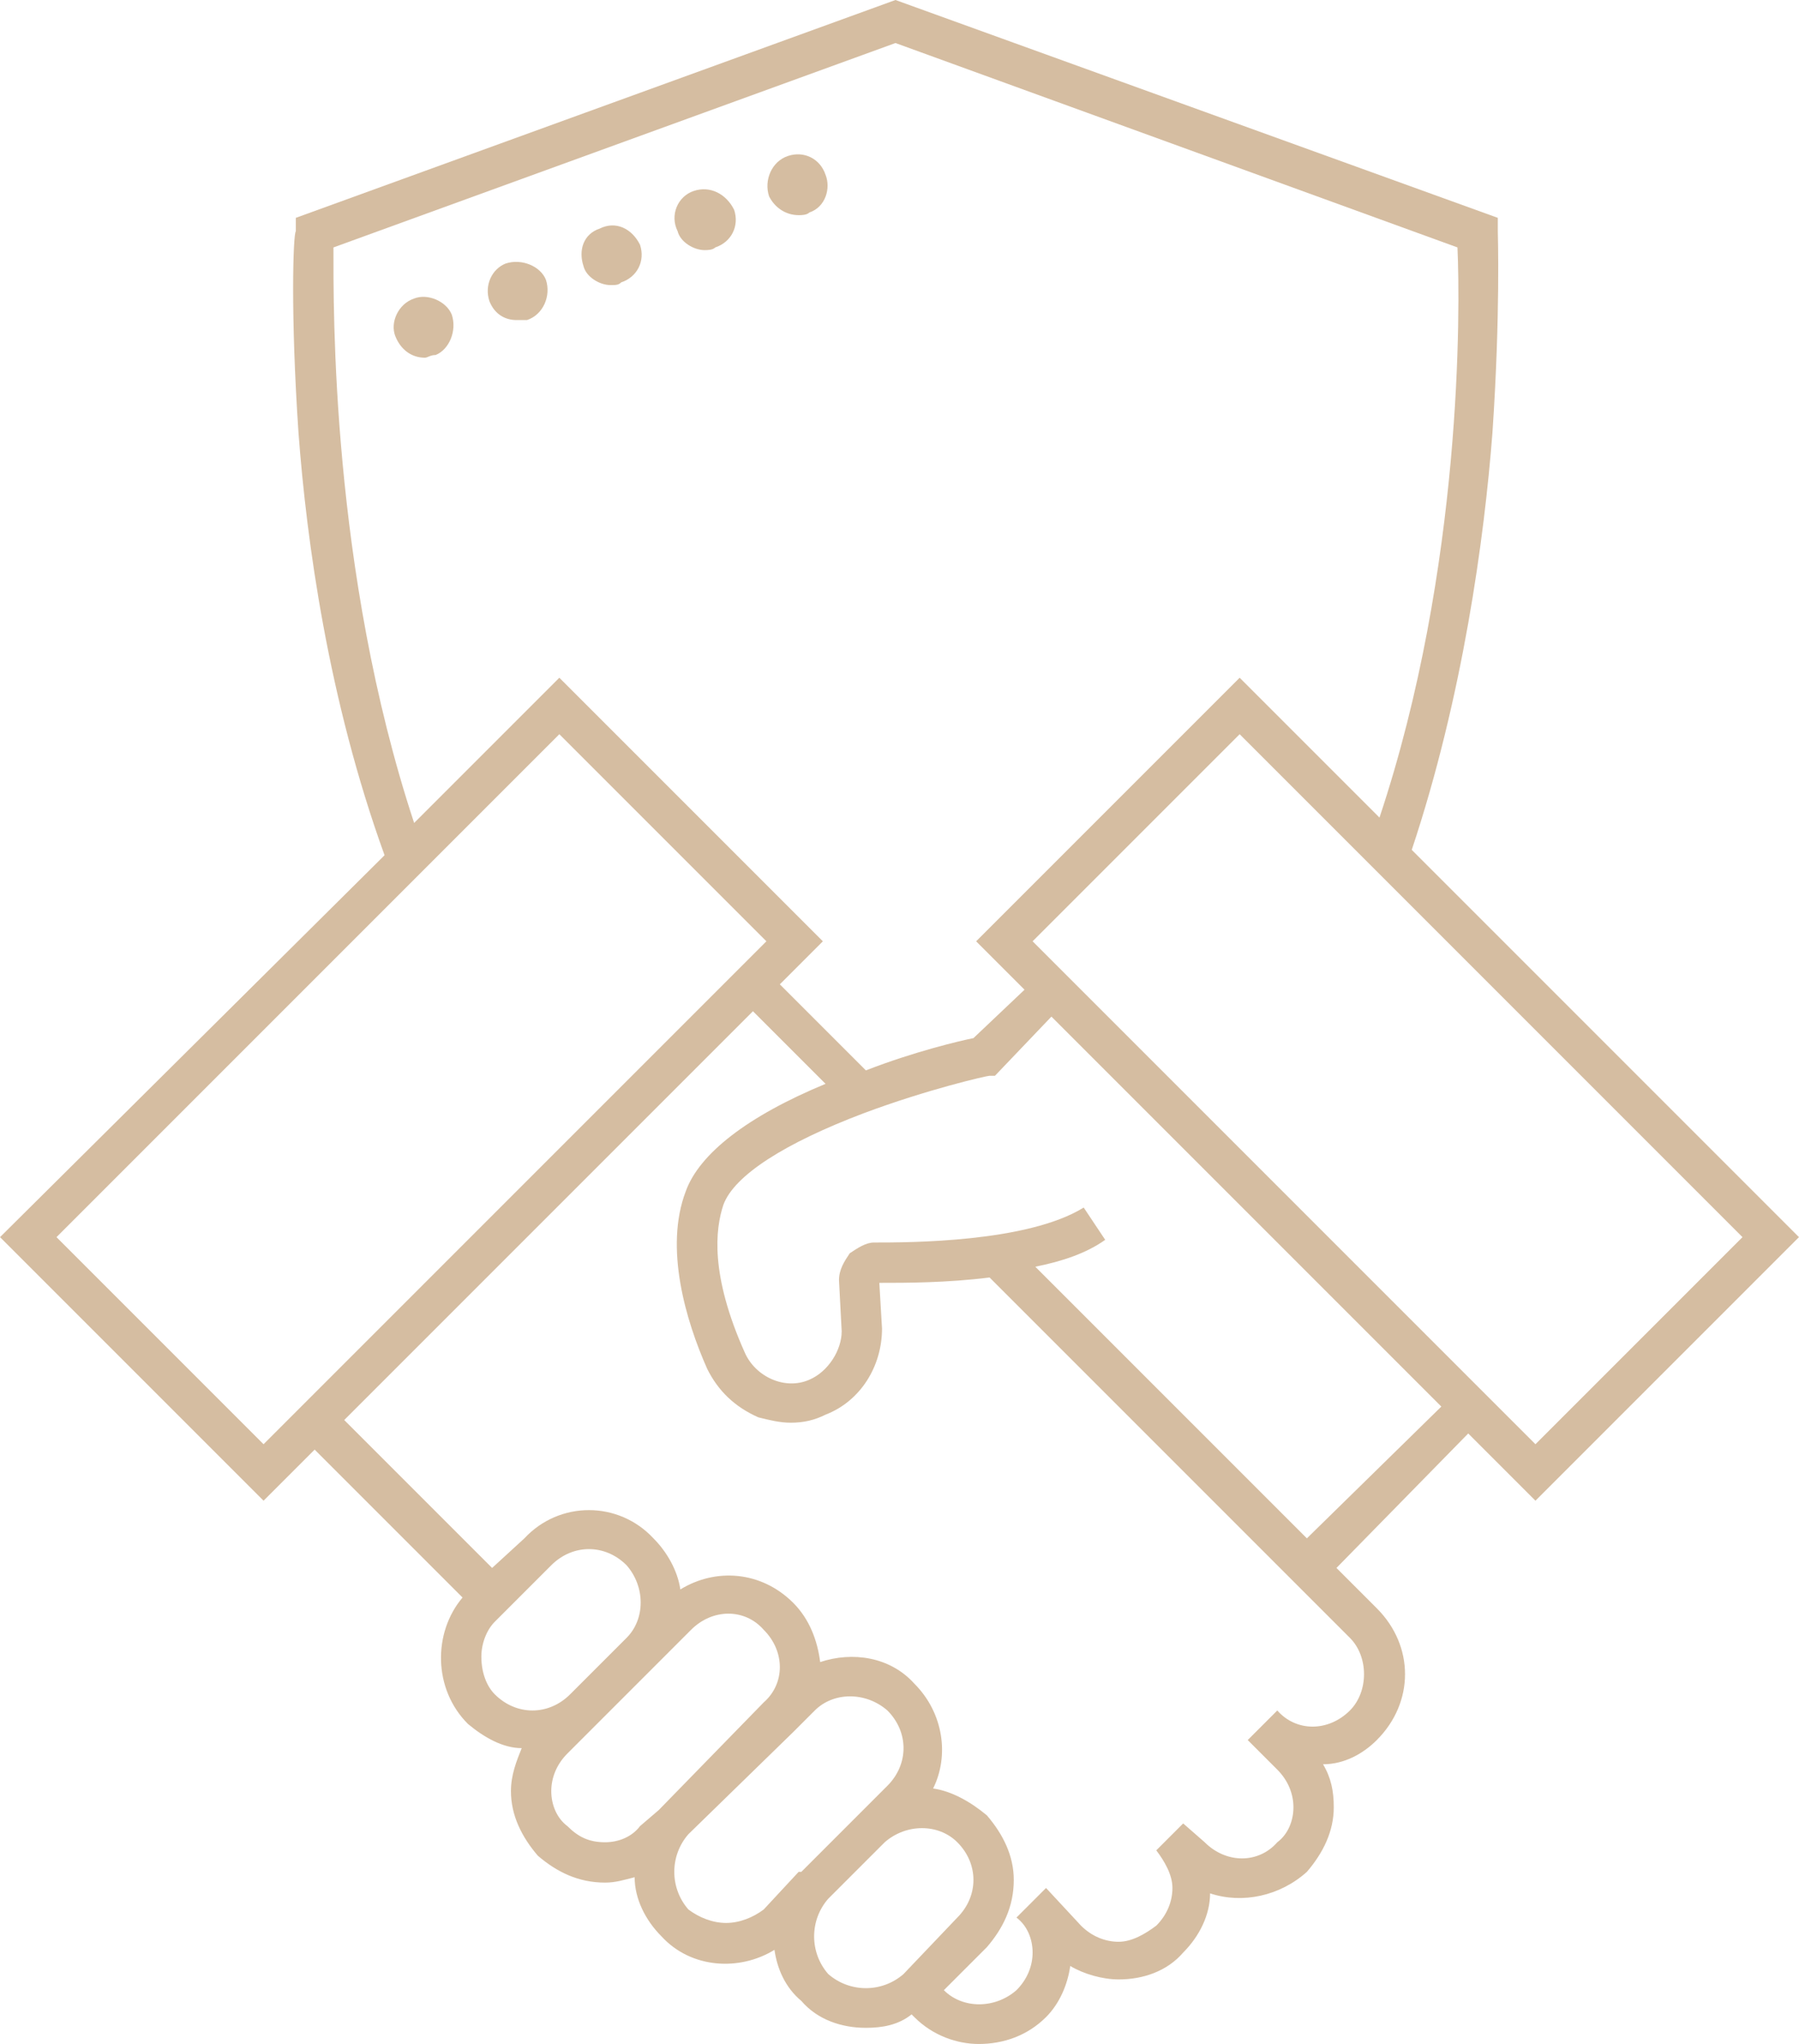<?xml version="1.0" encoding="UTF-8"?>
<!DOCTYPE svg PUBLIC "-//W3C//DTD SVG 1.1//EN" "http://www.w3.org/Graphics/SVG/1.1/DTD/svg11.dtd">
<!-- Creator: CorelDRAW X7 -->
<svg xmlns="http://www.w3.org/2000/svg" xml:space="preserve" width="3.824in" height="4.344in" version="1.1" style="shape-rendering:geometricPrecision; text-rendering:geometricPrecision; image-rendering:optimizeQuality; fill-rule:evenodd; clip-rule:evenodd"
viewBox="0 0 669 760"
 xmlns:xlink="http://www.w3.org/1999/xlink">
 <defs>
  <style type="text/css">
   <![CDATA[
    .fil0 {fill:#D5BDA1}
   ]]>
  </style>
 </defs>
 <g id="Layer_x0020_1">
  <g id="_224026883568">
   <g>
    <path class="fil0" d="M571 558l98 -98 -144 -144c19,-57 27,-116 30,-155 3,-44 2,-74 2,-75l0 -5 -224 -81 -223 81 0 5c-1,1 -2,31 1,75 3,40 11,99 32,157l-143 142 98 98 19 -19 55 55c-11,13 -11,34 2,47 6,5 13,9 20,9 -2,5 -4,10 -4,16 0,9 4,17 10,24 7,6 15,10 25,10 4,0 7,-1 11,-2 0,8 4,16 10,22 11,12 29,13 42,5 1,7 4,14 10,19 6,7 15,10 24,10 6,0 12,-1 17,-5l1 1c7,7 16,10 24,10 9,0 18,-3 25,-10 5,-5 8,-12 9,-19 5,3 12,5 18,5 9,0 18,-3 24,-10 6,-6 10,-14 10,-22 12,4 26,1 36,-8 6,-7 10,-15 10,-24 0,-6 -1,-11 -4,-16 8,0 15,-4 20,-9 14,-14 14,-35 0,-49l-15 -15 49 -50 25 25zm0 -21l-187 -187 77 -77 187 187 -77 77zm-447 -445l209 -76 209 76c1,22 2,119 -29,212l-52 -52 -98 98 18 18 -19 18c-5,1 -22,5 -40,12l-32 -32 16 -16 -98 -98 -54 54c-31,-94 -30,-192 -30,-214zm-103 368l187 -187 77 77 -187 187 -77 -77zm163 170c-3,-3 -5,-8 -5,-14 0,-5 2,-10 5,-13l21 -21c4,-4 9,-6 14,-6 5,0 10,2 14,6 7,8 7,20 0,27l0 0 -21 21 0 0c-8,8 -20,8 -28,0zm41 55c-6,0 -10,-2 -14,-6 -4,-3 -6,-8 -6,-13 0,-5 2,-10 6,-14l11 -11 0 0 21 -21 0 0 14 -14c8,-8 20,-8 27,0 8,8 8,20 0,27l0 0 0 0 -39 40 0 0 -7 6c-3,4 -8,6 -13,6zm59 25c-4,3 -9,5 -14,5 -5,0 -10,-2 -14,-5 -7,-8 -7,-20 0,-28l39 -38 -5 -5 5 5c0,0 0,0 0,0l8 -8c7,-7 19,-7 27,0 8,8 8,20 0,28l-10 10 -1 1 -21 21 -1 0 -13 14zm24 24c-7,-8 -7,-20 0,-28l21 -21c8,-7 20,-7 27,0 8,8 8,20 0,28l-20 21c-8,7 -20,7 -28,0zm194 -98c-8,8 -20,8 -27,0l-11 11 11 11c4,4 6,9 6,14 0,5 -2,10 -6,13 -7,8 -19,8 -27,0l-8 -7 -10 10c3,4 6,9 6,14 0,5 -2,10 -6,14 -4,3 -9,6 -14,6 -5,0 -10,-2 -14,-6l-13 -14 -11 11c4,3 6,8 6,13 0,5 -2,10 -6,14 -8,7 -20,7 -27,0l0 0 16 -16c6,-7 10,-15 10,-25 0,-9 -4,-17 -10,-24 -6,-5 -13,-9 -20,-10 6,-12 4,-28 -7,-39 -9,-10 -23,-12 -35,-8 -1,-8 -4,-16 -10,-22 -12,-12 -29,-13 -42,-5 -1,-7 -5,-14 -10,-19 -13,-14 -35,-14 -48,0l-12 11 -55 -55 152 -152 27 27c-29,12 -47,26 -52,40 -8,21 0,48 8,66 4,8 10,14 19,18 4,1 8,2 12,2 5,0 9,-1 13,-3 13,-5 21,-18 21,-32l-1 -17c10,0 25,0 41,-2l134 134c7,7 7,20 0,27zm-16 -64l-101 -101c10,-2 19,-5 26,-10l-8 -12c-21,13 -65,13 -78,13 -3,0 -6,2 -9,4 -2,3 -4,6 -4,10l1 19c0,7 -5,15 -12,18 -9,4 -20,-1 -24,-10 -13,-29 -11,-46 -8,-55 4,-11 23,-23 52,-34 24,-9 46,-14 47,-14l2 0 21 -22 145 145 -50 49z"/>
    <path class="fil0" d="M297 80c1,0 3,0 4,-1 6,-2 8,-9 6,-14 -2,-6 -8,-9 -14,-7 -6,2 -9,9 -7,15 2,4 6,7 11,7z"/>
    <path class="fil0" d="M262 93c1,0 3,0 4,-1 6,-2 9,-8 7,-14 -3,-6 -9,-9 -15,-7 -6,2 -9,9 -6,15 1,4 6,7 10,7z"/>
    <path class="fil0" d="M227 106c2,0 3,0 4,-1 6,-2 9,-8 7,-14 -3,-6 -9,-9 -15,-6 -6,2 -8,8 -6,14 1,4 6,7 10,7z"/>
    <path class="fil0" d="M188 98c-5,2 -8,8 -6,14 2,5 6,7 10,7 2,0 3,0 4,0 6,-2 9,-9 7,-15 -2,-5 -9,-8 -15,-6z"/>
    <path class="fil0" d="M154 111c-6,2 -9,9 -7,14 2,5 6,8 11,8 1,0 2,-1 4,-1 5,-2 8,-9 6,-15 -2,-5 -9,-8 -14,-6z"/>
   </g>
  </g>
 </g>
</svg>
